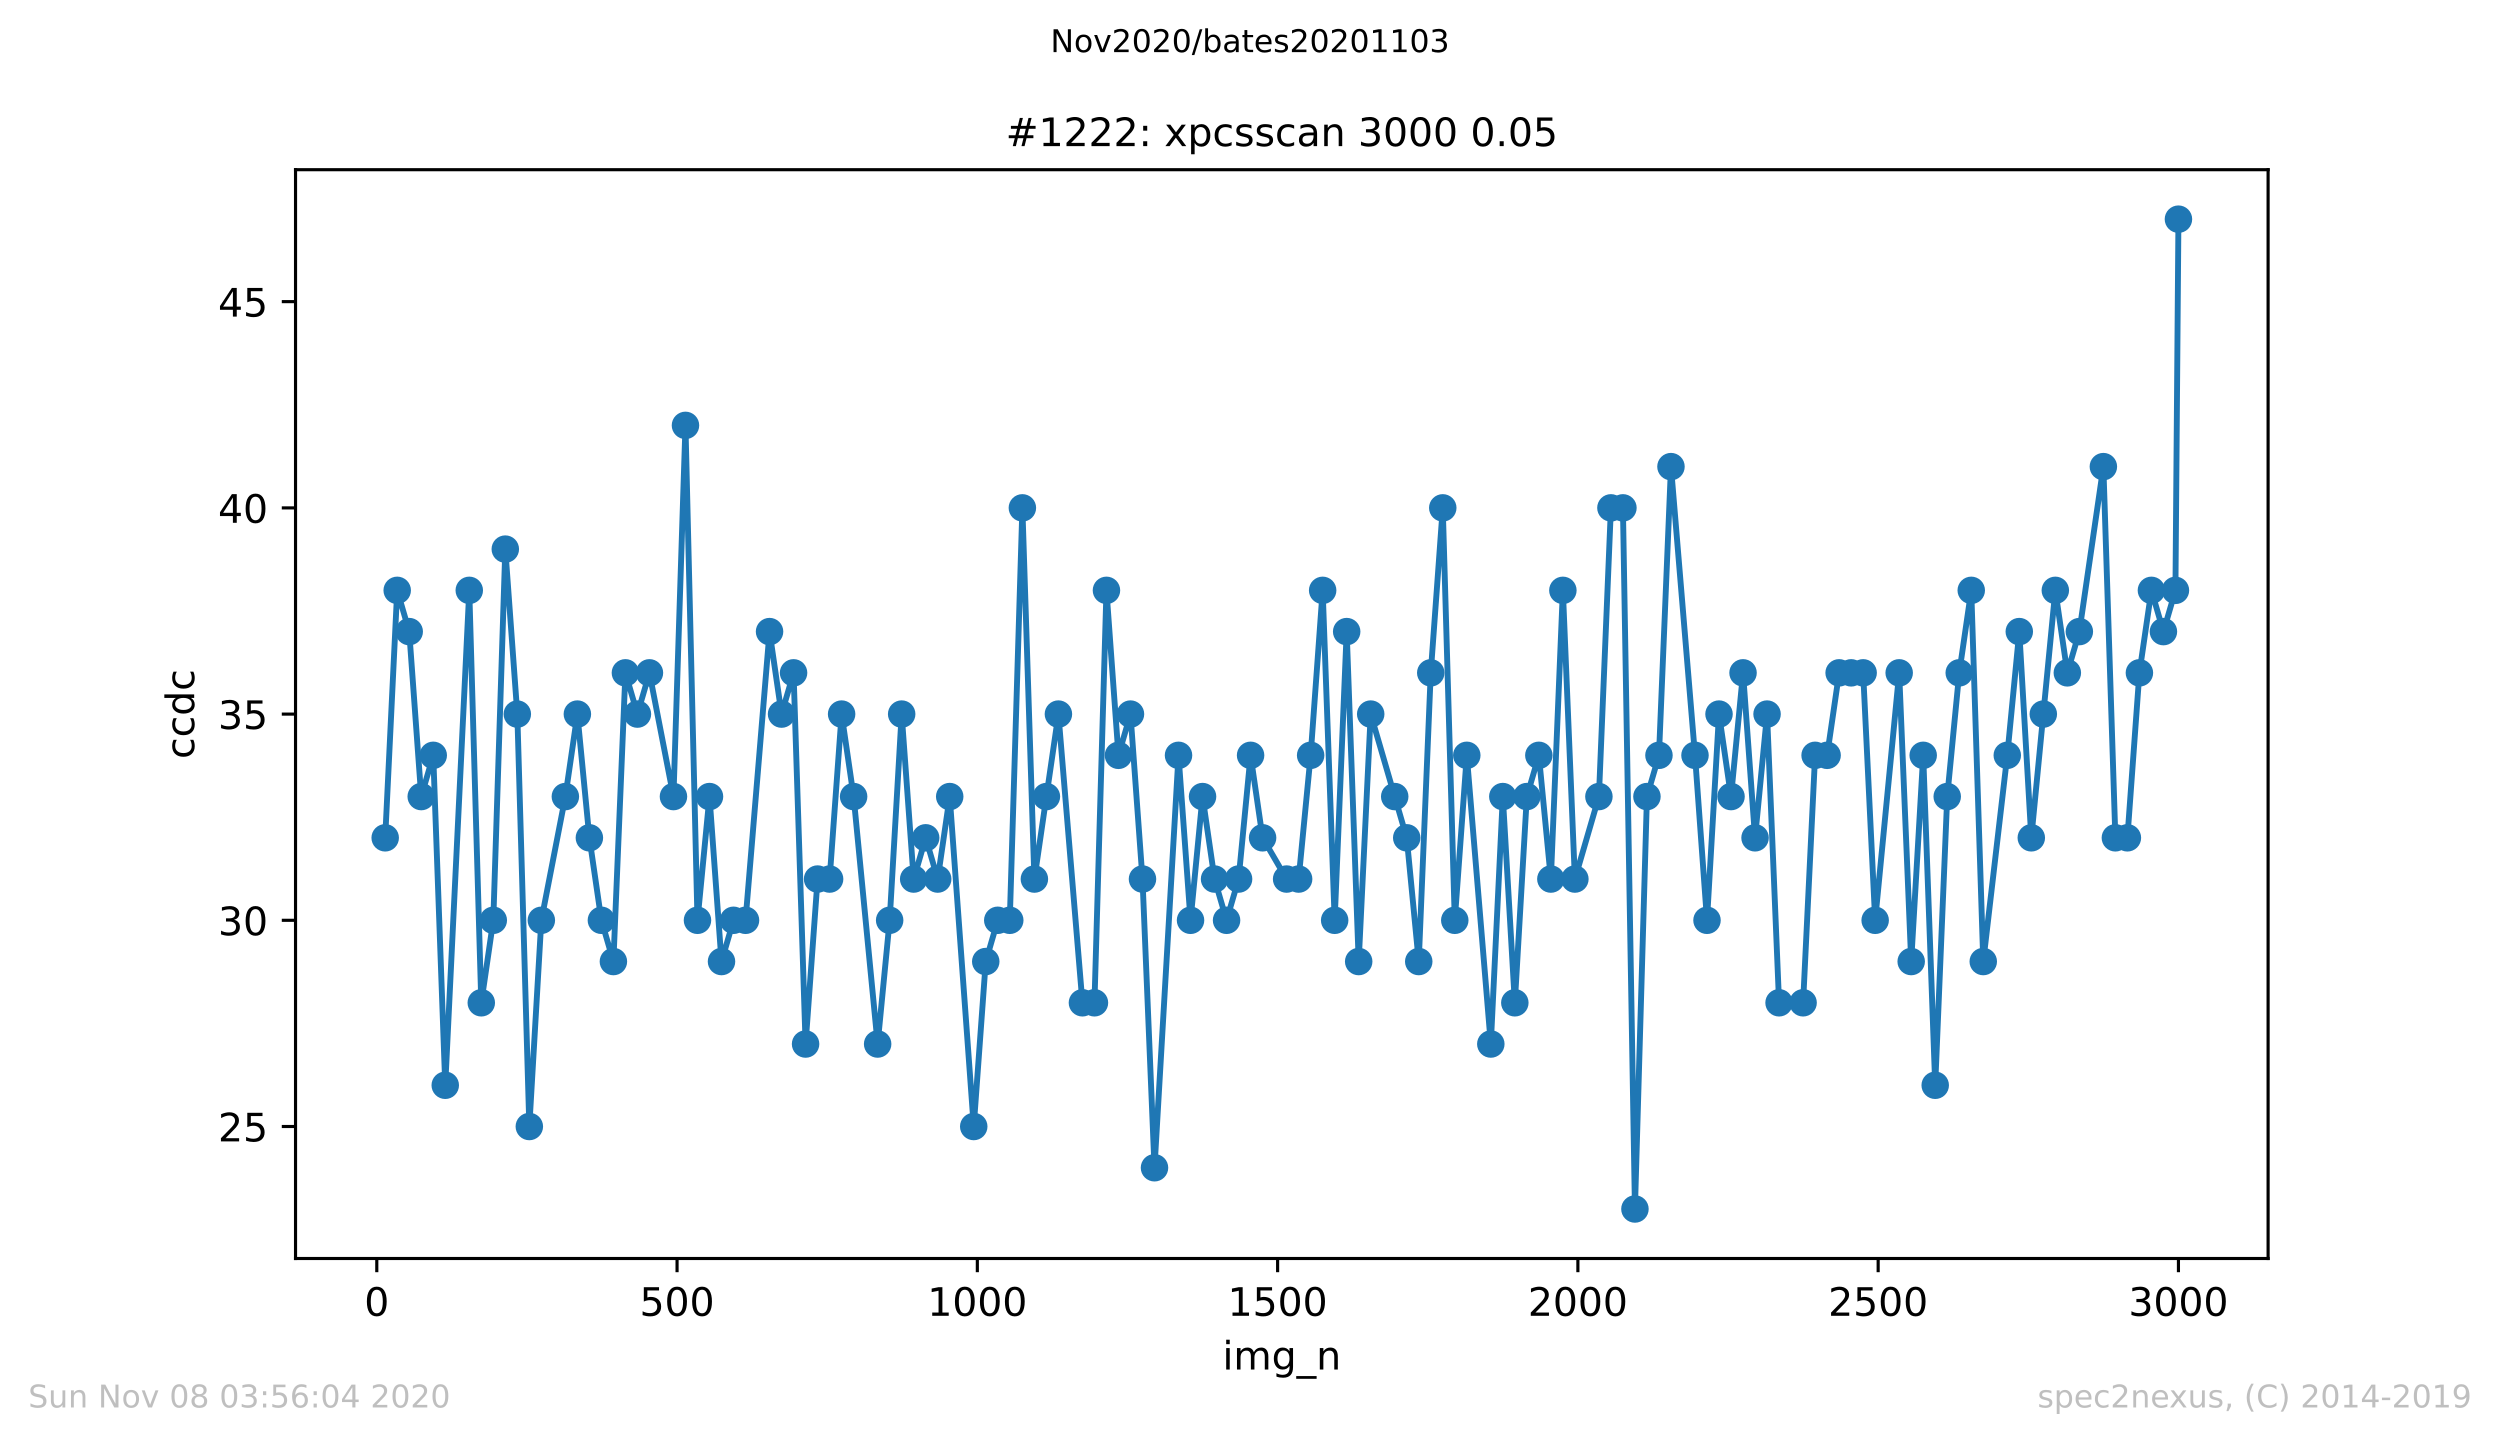 <?xml version="1.0" encoding="utf-8" standalone="no"?>
<!DOCTYPE svg PUBLIC "-//W3C//DTD SVG 1.1//EN"
  "http://www.w3.org/Graphics/SVG/1.1/DTD/svg11.dtd">
<!-- Created with matplotlib (https://matplotlib.org/) -->
<svg height="367.2pt" version="1.1" viewBox="0 0 636.48 367.2" width="636.48pt" xmlns="http://www.w3.org/2000/svg" xmlns:xlink="http://www.w3.org/1999/xlink">
 <defs>
  <style type="text/css">
*{stroke-linecap:butt;stroke-linejoin:round;}
  </style>
 </defs>
 <g id="figure_1">
  <g id="patch_1">
   <path d="M 0 367.2 
L 636.48 367.2 
L 636.48 0 
L 0 0 
z
" style="fill:#ffffff;"/>
  </g>
  <g id="axes_1">
   <g id="patch_2">
    <path d="M 75.24 320.4 
L 577.44 320.4 
L 577.44 43.2 
L 75.24 43.2 
z
" style="fill:#ffffff;"/>
   </g>
   <g id="matplotlib.axis_1">
    <g id="xtick_1">
     <g id="line2d_1">
      <defs>
       <path d="M 0 0 
L 0 3.5 
" id="m9122fd07a7" style="stroke:#000000;stroke-width:0.8;"/>
      </defs>
      <g>
       <use style="stroke:#000000;stroke-width:0.8;" x="95.927" xlink:href="#m9122fd07a7" y="320.4"/>
      </g>
     </g>
     <g id="text_1">
      <!-- 0 -->
      <defs>
       <path d="M 31.781 66.406 
Q 24.172 66.406 20.328 58.906 
Q 16.5 51.422 16.5 36.375 
Q 16.5 21.391 20.328 13.891 
Q 24.172 6.391 31.781 6.391 
Q 39.453 6.391 43.281 13.891 
Q 47.125 21.391 47.125 36.375 
Q 47.125 51.422 43.281 58.906 
Q 39.453 66.406 31.781 66.406 
z
M 31.781 74.219 
Q 44.047 74.219 50.516 64.516 
Q 56.984 54.828 56.984 36.375 
Q 56.984 17.969 50.516 8.266 
Q 44.047 -1.422 31.781 -1.422 
Q 19.531 -1.422 13.062 8.266 
Q 6.594 17.969 6.594 36.375 
Q 6.594 54.828 13.062 64.516 
Q 19.531 74.219 31.781 74.219 
z
" id="DejaVuSans-48"/>
      </defs>
      <g transform="translate(92.745 334.998)scale(0.1 -0.1)">
       <use xlink:href="#DejaVuSans-48"/>
      </g>
     </g>
    </g>
    <g id="xtick_2">
     <g id="line2d_2">
      <g>
       <use style="stroke:#000000;stroke-width:0.8;" x="172.374" xlink:href="#m9122fd07a7" y="320.4"/>
      </g>
     </g>
     <g id="text_2">
      <!-- 500 -->
      <defs>
       <path d="M 10.797 72.906 
L 49.516 72.906 
L 49.516 64.594 
L 19.828 64.594 
L 19.828 46.734 
Q 21.969 47.469 24.109 47.828 
Q 26.266 48.188 28.422 48.188 
Q 40.625 48.188 47.75 41.5 
Q 54.891 34.812 54.891 23.391 
Q 54.891 11.625 47.562 5.094 
Q 40.234 -1.422 26.906 -1.422 
Q 22.312 -1.422 17.547 -0.641 
Q 12.797 0.141 7.719 1.703 
L 7.719 11.625 
Q 12.109 9.234 16.797 8.062 
Q 21.484 6.891 26.703 6.891 
Q 35.156 6.891 40.078 11.328 
Q 45.016 15.766 45.016 23.391 
Q 45.016 31 40.078 35.438 
Q 35.156 39.891 26.703 39.891 
Q 22.75 39.891 18.812 39.016 
Q 14.891 38.141 10.797 36.281 
z
" id="DejaVuSans-53"/>
      </defs>
      <g transform="translate(162.831 334.998)scale(0.1 -0.1)">
       <use xlink:href="#DejaVuSans-53"/>
       <use x="63.623" xlink:href="#DejaVuSans-48"/>
       <use x="127.246" xlink:href="#DejaVuSans-48"/>
      </g>
     </g>
    </g>
    <g id="xtick_3">
     <g id="line2d_3">
      <g>
       <use style="stroke:#000000;stroke-width:0.8;" x="248.822" xlink:href="#m9122fd07a7" y="320.4"/>
      </g>
     </g>
     <g id="text_3">
      <!-- 1000 -->
      <defs>
       <path d="M 12.406 8.297 
L 28.516 8.297 
L 28.516 63.922 
L 10.984 60.406 
L 10.984 69.391 
L 28.422 72.906 
L 38.281 72.906 
L 38.281 8.297 
L 54.391 8.297 
L 54.391 0 
L 12.406 0 
z
" id="DejaVuSans-49"/>
      </defs>
      <g transform="translate(236.097 334.998)scale(0.1 -0.1)">
       <use xlink:href="#DejaVuSans-49"/>
       <use x="63.623" xlink:href="#DejaVuSans-48"/>
       <use x="127.246" xlink:href="#DejaVuSans-48"/>
       <use x="190.869" xlink:href="#DejaVuSans-48"/>
      </g>
     </g>
    </g>
    <g id="xtick_4">
     <g id="line2d_4">
      <g>
       <use style="stroke:#000000;stroke-width:0.8;" x="325.27" xlink:href="#m9122fd07a7" y="320.4"/>
      </g>
     </g>
     <g id="text_4">
      <!-- 1500 -->
      <g transform="translate(312.545 334.998)scale(0.1 -0.1)">
       <use xlink:href="#DejaVuSans-49"/>
       <use x="63.623" xlink:href="#DejaVuSans-53"/>
       <use x="127.246" xlink:href="#DejaVuSans-48"/>
       <use x="190.869" xlink:href="#DejaVuSans-48"/>
      </g>
     </g>
    </g>
    <g id="xtick_5">
     <g id="line2d_5">
      <g>
       <use style="stroke:#000000;stroke-width:0.8;" x="401.717" xlink:href="#m9122fd07a7" y="320.4"/>
      </g>
     </g>
     <g id="text_5">
      <!-- 2000 -->
      <defs>
       <path d="M 19.188 8.297 
L 53.609 8.297 
L 53.609 0 
L 7.328 0 
L 7.328 8.297 
Q 12.938 14.109 22.625 23.891 
Q 32.328 33.688 34.812 36.531 
Q 39.547 41.844 41.422 45.531 
Q 43.312 49.219 43.312 52.781 
Q 43.312 58.594 39.234 62.25 
Q 35.156 65.922 28.609 65.922 
Q 23.969 65.922 18.812 64.312 
Q 13.672 62.703 7.812 59.422 
L 7.812 69.391 
Q 13.766 71.781 18.938 73 
Q 24.125 74.219 28.422 74.219 
Q 39.75 74.219 46.484 68.547 
Q 53.219 62.891 53.219 53.422 
Q 53.219 48.922 51.531 44.891 
Q 49.859 40.875 45.406 35.406 
Q 44.188 33.984 37.641 27.219 
Q 31.109 20.453 19.188 8.297 
z
" id="DejaVuSans-50"/>
      </defs>
      <g transform="translate(388.992 334.998)scale(0.1 -0.1)">
       <use xlink:href="#DejaVuSans-50"/>
       <use x="63.623" xlink:href="#DejaVuSans-48"/>
       <use x="127.246" xlink:href="#DejaVuSans-48"/>
       <use x="190.869" xlink:href="#DejaVuSans-48"/>
      </g>
     </g>
    </g>
    <g id="xtick_6">
     <g id="line2d_6">
      <g>
       <use style="stroke:#000000;stroke-width:0.8;" x="478.165" xlink:href="#m9122fd07a7" y="320.4"/>
      </g>
     </g>
     <g id="text_6">
      <!-- 2500 -->
      <g transform="translate(465.44 334.998)scale(0.1 -0.1)">
       <use xlink:href="#DejaVuSans-50"/>
       <use x="63.623" xlink:href="#DejaVuSans-53"/>
       <use x="127.246" xlink:href="#DejaVuSans-48"/>
       <use x="190.869" xlink:href="#DejaVuSans-48"/>
      </g>
     </g>
    </g>
    <g id="xtick_7">
     <g id="line2d_7">
      <g>
       <use style="stroke:#000000;stroke-width:0.8;" x="554.613" xlink:href="#m9122fd07a7" y="320.4"/>
      </g>
     </g>
     <g id="text_7">
      <!-- 3000 -->
      <defs>
       <path d="M 40.578 39.312 
Q 47.656 37.797 51.625 33 
Q 55.609 28.219 55.609 21.188 
Q 55.609 10.406 48.188 4.484 
Q 40.766 -1.422 27.094 -1.422 
Q 22.516 -1.422 17.656 -0.516 
Q 12.797 0.391 7.625 2.203 
L 7.625 11.719 
Q 11.719 9.328 16.594 8.109 
Q 21.484 6.891 26.812 6.891 
Q 36.078 6.891 40.938 10.547 
Q 45.797 14.203 45.797 21.188 
Q 45.797 27.641 41.281 31.266 
Q 36.766 34.906 28.719 34.906 
L 20.219 34.906 
L 20.219 43.016 
L 29.109 43.016 
Q 36.375 43.016 40.234 45.922 
Q 44.094 48.828 44.094 54.297 
Q 44.094 59.906 40.109 62.906 
Q 36.141 65.922 28.719 65.922 
Q 24.656 65.922 20.016 65.031 
Q 15.375 64.156 9.812 62.312 
L 9.812 71.094 
Q 15.438 72.656 20.344 73.438 
Q 25.25 74.219 29.594 74.219 
Q 40.828 74.219 47.359 69.109 
Q 53.906 64.016 53.906 55.328 
Q 53.906 49.266 50.438 45.094 
Q 46.969 40.922 40.578 39.312 
z
" id="DejaVuSans-51"/>
      </defs>
      <g transform="translate(541.888 334.998)scale(0.1 -0.1)">
       <use xlink:href="#DejaVuSans-51"/>
       <use x="63.623" xlink:href="#DejaVuSans-48"/>
       <use x="127.246" xlink:href="#DejaVuSans-48"/>
       <use x="190.869" xlink:href="#DejaVuSans-48"/>
      </g>
     </g>
    </g>
    <g id="text_8">
     <!-- img_n -->
     <defs>
      <path d="M 9.422 54.688 
L 18.406 54.688 
L 18.406 0 
L 9.422 0 
z
M 9.422 75.984 
L 18.406 75.984 
L 18.406 64.594 
L 9.422 64.594 
z
" id="DejaVuSans-105"/>
      <path d="M 52 44.188 
Q 55.375 50.25 60.062 53.125 
Q 64.75 56 71.094 56 
Q 79.641 56 84.281 50.016 
Q 88.922 44.047 88.922 33.016 
L 88.922 0 
L 79.891 0 
L 79.891 32.719 
Q 79.891 40.578 77.094 44.375 
Q 74.312 48.188 68.609 48.188 
Q 61.625 48.188 57.562 43.547 
Q 53.516 38.922 53.516 30.906 
L 53.516 0 
L 44.484 0 
L 44.484 32.719 
Q 44.484 40.625 41.703 44.406 
Q 38.922 48.188 33.109 48.188 
Q 26.219 48.188 22.156 43.531 
Q 18.109 38.875 18.109 30.906 
L 18.109 0 
L 9.078 0 
L 9.078 54.688 
L 18.109 54.688 
L 18.109 46.188 
Q 21.188 51.219 25.484 53.609 
Q 29.781 56 35.688 56 
Q 41.656 56 45.828 52.969 
Q 50 49.953 52 44.188 
z
" id="DejaVuSans-109"/>
      <path d="M 45.406 27.984 
Q 45.406 37.75 41.375 43.109 
Q 37.359 48.484 30.078 48.484 
Q 22.859 48.484 18.828 43.109 
Q 14.797 37.75 14.797 27.984 
Q 14.797 18.266 18.828 12.891 
Q 22.859 7.516 30.078 7.516 
Q 37.359 7.516 41.375 12.891 
Q 45.406 18.266 45.406 27.984 
z
M 54.391 6.781 
Q 54.391 -7.172 48.188 -13.984 
Q 42 -20.797 29.203 -20.797 
Q 24.469 -20.797 20.266 -20.094 
Q 16.062 -19.391 12.109 -17.922 
L 12.109 -9.188 
Q 16.062 -11.328 19.922 -12.344 
Q 23.781 -13.375 27.781 -13.375 
Q 36.625 -13.375 41.016 -8.766 
Q 45.406 -4.156 45.406 5.172 
L 45.406 9.625 
Q 42.625 4.781 38.281 2.391 
Q 33.938 0 27.875 0 
Q 17.828 0 11.672 7.656 
Q 5.516 15.328 5.516 27.984 
Q 5.516 40.672 11.672 48.328 
Q 17.828 56 27.875 56 
Q 33.938 56 38.281 53.609 
Q 42.625 51.219 45.406 46.391 
L 45.406 54.688 
L 54.391 54.688 
z
" id="DejaVuSans-103"/>
      <path d="M 50.984 -16.609 
L 50.984 -23.578 
L -0.984 -23.578 
L -0.984 -16.609 
z
" id="DejaVuSans-95"/>
      <path d="M 54.891 33.016 
L 54.891 0 
L 45.906 0 
L 45.906 32.719 
Q 45.906 40.484 42.875 44.328 
Q 39.844 48.188 33.797 48.188 
Q 26.516 48.188 22.312 43.547 
Q 18.109 38.922 18.109 30.906 
L 18.109 0 
L 9.078 0 
L 9.078 54.688 
L 18.109 54.688 
L 18.109 46.188 
Q 21.344 51.125 25.703 53.562 
Q 30.078 56 35.797 56 
Q 45.219 56 50.047 50.172 
Q 54.891 44.344 54.891 33.016 
z
" id="DejaVuSans-110"/>
     </defs>
     <g transform="translate(311.238 348.677)scale(0.1 -0.1)">
      <use xlink:href="#DejaVuSans-105"/>
      <use x="27.783" xlink:href="#DejaVuSans-109"/>
      <use x="125.195" xlink:href="#DejaVuSans-103"/>
      <use x="188.672" xlink:href="#DejaVuSans-95"/>
      <use x="238.672" xlink:href="#DejaVuSans-110"/>
     </g>
    </g>
   </g>
   <g id="matplotlib.axis_2">
    <g id="ytick_1">
     <g id="line2d_8">
      <defs>
       <path d="M 0 0 
L -3.5 0 
" id="mc8efb27ec0" style="stroke:#000000;stroke-width:0.8;"/>
      </defs>
      <g>
       <use style="stroke:#000000;stroke-width:0.8;" x="75.24" xlink:href="#mc8efb27ec0" y="286.8"/>
      </g>
     </g>
     <g id="text_9">
      <!-- 25 -->
      <g transform="translate(55.515 290.599)scale(0.1 -0.1)">
       <use xlink:href="#DejaVuSans-50"/>
       <use x="63.623" xlink:href="#DejaVuSans-53"/>
      </g>
     </g>
    </g>
    <g id="ytick_2">
     <g id="line2d_9">
      <g>
       <use style="stroke:#000000;stroke-width:0.8;" x="75.24" xlink:href="#mc8efb27ec0" y="234.3"/>
      </g>
     </g>
     <g id="text_10">
      <!-- 30 -->
      <g transform="translate(55.515 238.099)scale(0.1 -0.1)">
       <use xlink:href="#DejaVuSans-51"/>
       <use x="63.623" xlink:href="#DejaVuSans-48"/>
      </g>
     </g>
    </g>
    <g id="ytick_3">
     <g id="line2d_10">
      <g>
       <use style="stroke:#000000;stroke-width:0.8;" x="75.24" xlink:href="#mc8efb27ec0" y="181.8"/>
      </g>
     </g>
     <g id="text_11">
      <!-- 35 -->
      <g transform="translate(55.515 185.599)scale(0.1 -0.1)">
       <use xlink:href="#DejaVuSans-51"/>
       <use x="63.623" xlink:href="#DejaVuSans-53"/>
      </g>
     </g>
    </g>
    <g id="ytick_4">
     <g id="line2d_11">
      <g>
       <use style="stroke:#000000;stroke-width:0.8;" x="75.24" xlink:href="#mc8efb27ec0" y="129.3"/>
      </g>
     </g>
     <g id="text_12">
      <!-- 40 -->
      <defs>
       <path d="M 37.797 64.312 
L 12.891 25.391 
L 37.797 25.391 
z
M 35.203 72.906 
L 47.609 72.906 
L 47.609 25.391 
L 58.016 25.391 
L 58.016 17.188 
L 47.609 17.188 
L 47.609 0 
L 37.797 0 
L 37.797 17.188 
L 4.891 17.188 
L 4.891 26.703 
z
" id="DejaVuSans-52"/>
      </defs>
      <g transform="translate(55.515 133.099)scale(0.1 -0.1)">
       <use xlink:href="#DejaVuSans-52"/>
       <use x="63.623" xlink:href="#DejaVuSans-48"/>
      </g>
     </g>
    </g>
    <g id="ytick_5">
     <g id="line2d_12">
      <g>
       <use style="stroke:#000000;stroke-width:0.8;" x="75.24" xlink:href="#mc8efb27ec0" y="76.8"/>
      </g>
     </g>
     <g id="text_13">
      <!-- 45 -->
      <g transform="translate(55.515 80.599)scale(0.1 -0.1)">
       <use xlink:href="#DejaVuSans-52"/>
       <use x="63.623" xlink:href="#DejaVuSans-53"/>
      </g>
     </g>
    </g>
    <g id="text_14">
     <!-- ccdc -->
     <defs>
      <path d="M 48.781 52.594 
L 48.781 44.188 
Q 44.969 46.297 41.141 47.344 
Q 37.312 48.391 33.406 48.391 
Q 24.656 48.391 19.812 42.844 
Q 14.984 37.312 14.984 27.297 
Q 14.984 17.281 19.812 11.734 
Q 24.656 6.203 33.406 6.203 
Q 37.312 6.203 41.141 7.25 
Q 44.969 8.297 48.781 10.406 
L 48.781 2.094 
Q 45.016 0.344 40.984 -0.531 
Q 36.969 -1.422 32.422 -1.422 
Q 20.062 -1.422 12.781 6.344 
Q 5.516 14.109 5.516 27.297 
Q 5.516 40.672 12.859 48.328 
Q 20.219 56 33.016 56 
Q 37.156 56 41.109 55.141 
Q 45.062 54.297 48.781 52.594 
z
" id="DejaVuSans-99"/>
      <path d="M 45.406 46.391 
L 45.406 75.984 
L 54.391 75.984 
L 54.391 0 
L 45.406 0 
L 45.406 8.203 
Q 42.578 3.328 38.25 0.953 
Q 33.938 -1.422 27.875 -1.422 
Q 17.969 -1.422 11.734 6.484 
Q 5.516 14.406 5.516 27.297 
Q 5.516 40.188 11.734 48.094 
Q 17.969 56 27.875 56 
Q 33.938 56 38.25 53.625 
Q 42.578 51.266 45.406 46.391 
z
M 14.797 27.297 
Q 14.797 17.391 18.875 11.75 
Q 22.953 6.109 30.078 6.109 
Q 37.203 6.109 41.297 11.75 
Q 45.406 17.391 45.406 27.297 
Q 45.406 37.203 41.297 42.844 
Q 37.203 48.484 30.078 48.484 
Q 22.953 48.484 18.875 42.844 
Q 14.797 37.203 14.797 27.297 
z
" id="DejaVuSans-100"/>
     </defs>
     <g transform="translate(49.435 193.222)rotate(-90)scale(0.1 -0.1)">
      <use xlink:href="#DejaVuSans-99"/>
      <use x="54.98" xlink:href="#DejaVuSans-99"/>
      <use x="109.961" xlink:href="#DejaVuSans-100"/>
      <use x="173.438" xlink:href="#DejaVuSans-99"/>
     </g>
    </g>
   </g>
   <g id="line2d_13">
    <path clip-path="url(#p7a9907b02b)" d="M 98.067 213.3 
L 101.125 150.3 
L 104.183 160.8 
L 107.241 202.8 
L 110.299 192.3 
L 113.357 276.3 
L 119.473 150.3 
L 122.531 255.3 
L 125.588 234.3 
L 128.646 139.8 
L 131.704 181.8 
L 134.762 286.8 
L 137.82 234.3 
L 143.936 202.8 
L 146.994 181.8 
L 150.052 213.3 
L 153.11 234.3 
L 156.167 244.8 
L 159.225 171.3 
L 162.283 181.8 
L 165.341 171.3 
L 171.457 202.8 
L 174.515 108.3 
L 177.573 234.3 
L 180.631 202.8 
L 183.689 244.8 
L 186.747 234.3 
L 189.804 234.3 
L 195.92 160.8 
L 198.978 181.8 
L 202.036 171.3 
L 205.094 265.8 
L 208.152 223.8 
L 211.21 223.8 
L 214.268 181.8 
L 217.326 202.8 
L 223.441 265.8 
L 226.499 234.3 
L 229.557 181.8 
L 232.615 223.8 
L 235.673 213.3 
L 238.731 223.8 
L 241.789 202.8 
L 247.905 286.8 
L 250.963 244.8 
L 254.021 234.3 
L 257.078 234.3 
L 260.289 129.3 
L 263.347 223.8 
L 269.463 181.8 
L 275.579 255.3 
L 278.637 255.3 
L 281.695 150.3 
L 284.752 192.3 
L 287.81 181.8 
L 290.868 223.8 
L 293.926 297.3 
L 300.042 192.3 
L 303.1 234.3 
L 306.158 202.8 
L 309.216 223.8 
L 312.274 234.3 
L 315.332 223.8 
L 318.389 192.3 
L 321.447 213.3 
L 327.563 223.8 
L 330.621 223.8 
L 333.679 192.3 
L 336.737 150.3 
L 339.795 234.3 
L 342.853 160.8 
L 345.911 244.8 
L 348.969 181.8 
L 358.142 213.3 
L 361.2 244.8 
L 364.258 171.3 
L 367.316 129.3 
L 370.374 234.3 
L 373.432 192.3 
L 379.548 265.8 
L 382.605 202.8 
L 385.663 255.3 
L 388.721 202.8 
L 391.779 192.3 
L 394.837 223.8 
L 397.895 150.3 
L 400.953 223.8 
L 407.069 202.8 
L 410.127 129.3 
L 413.185 129.3 
L 416.242 307.8 
L 419.3 202.8 
L 422.358 192.3 
L 425.416 118.8 
L 431.532 192.3 
L 434.59 234.3 
L 437.648 181.8 
L 440.706 202.8 
L 443.764 171.3 
L 446.822 213.3 
L 449.879 181.8 
L 452.937 255.3 
L 459.053 255.3 
L 462.111 192.3 
L 465.169 192.3 
L 468.227 171.3 
L 474.343 171.3 
L 477.401 234.3 
L 483.516 171.3 
L 486.574 244.8 
L 489.632 192.3 
L 492.69 276.3 
L 495.748 202.8 
L 498.806 171.3 
L 501.864 150.3 
L 504.922 244.8 
L 511.038 192.3 
L 514.095 160.8 
L 517.153 213.3 
L 523.269 150.3 
L 526.327 171.3 
L 529.385 160.8 
L 535.501 118.8 
L 538.559 213.3 
L 541.617 213.3 
L 544.675 171.3 
L 547.732 150.3 
L 550.79 160.8 
L 553.848 150.3 
L 554.613 55.8 
L 554.613 55.8 
" style="fill:none;stroke:#1f77b4;stroke-linecap:square;stroke-width:1.5;"/>
    <defs>
     <path d="M 0 3 
C 0.796 3 1.559 2.684 2.121 2.121 
C 2.684 1.559 3 0.796 3 0 
C 3 -0.796 2.684 -1.559 2.121 -2.121 
C 1.559 -2.684 0.796 -3 0 -3 
C -0.796 -3 -1.559 -2.684 -2.121 -2.121 
C -2.684 -1.559 -3 -0.796 -3 0 
C -3 0.796 -2.684 1.559 -2.121 2.121 
C -1.559 2.684 -0.796 3 0 3 
z
" id="m8a389a5ceb" style="stroke:#1f77b4;"/>
    </defs>
    <g clip-path="url(#p7a9907b02b)">
     <use style="fill:#1f77b4;stroke:#1f77b4;" x="98.067" xlink:href="#m8a389a5ceb" y="213.3"/>
     <use style="fill:#1f77b4;stroke:#1f77b4;" x="101.125" xlink:href="#m8a389a5ceb" y="150.3"/>
     <use style="fill:#1f77b4;stroke:#1f77b4;" x="104.183" xlink:href="#m8a389a5ceb" y="160.8"/>
     <use style="fill:#1f77b4;stroke:#1f77b4;" x="107.241" xlink:href="#m8a389a5ceb" y="202.8"/>
     <use style="fill:#1f77b4;stroke:#1f77b4;" x="110.299" xlink:href="#m8a389a5ceb" y="192.3"/>
     <use style="fill:#1f77b4;stroke:#1f77b4;" x="113.357" xlink:href="#m8a389a5ceb" y="276.3"/>
     <use style="fill:#1f77b4;stroke:#1f77b4;" x="119.473" xlink:href="#m8a389a5ceb" y="150.3"/>
     <use style="fill:#1f77b4;stroke:#1f77b4;" x="122.531" xlink:href="#m8a389a5ceb" y="255.3"/>
     <use style="fill:#1f77b4;stroke:#1f77b4;" x="125.588" xlink:href="#m8a389a5ceb" y="234.3"/>
     <use style="fill:#1f77b4;stroke:#1f77b4;" x="128.646" xlink:href="#m8a389a5ceb" y="139.8"/>
     <use style="fill:#1f77b4;stroke:#1f77b4;" x="131.704" xlink:href="#m8a389a5ceb" y="181.8"/>
     <use style="fill:#1f77b4;stroke:#1f77b4;" x="134.762" xlink:href="#m8a389a5ceb" y="286.8"/>
     <use style="fill:#1f77b4;stroke:#1f77b4;" x="137.82" xlink:href="#m8a389a5ceb" y="234.3"/>
     <use style="fill:#1f77b4;stroke:#1f77b4;" x="143.936" xlink:href="#m8a389a5ceb" y="202.8"/>
     <use style="fill:#1f77b4;stroke:#1f77b4;" x="146.994" xlink:href="#m8a389a5ceb" y="181.8"/>
     <use style="fill:#1f77b4;stroke:#1f77b4;" x="150.052" xlink:href="#m8a389a5ceb" y="213.3"/>
     <use style="fill:#1f77b4;stroke:#1f77b4;" x="153.11" xlink:href="#m8a389a5ceb" y="234.3"/>
     <use style="fill:#1f77b4;stroke:#1f77b4;" x="156.167" xlink:href="#m8a389a5ceb" y="244.8"/>
     <use style="fill:#1f77b4;stroke:#1f77b4;" x="159.225" xlink:href="#m8a389a5ceb" y="171.3"/>
     <use style="fill:#1f77b4;stroke:#1f77b4;" x="162.283" xlink:href="#m8a389a5ceb" y="181.8"/>
     <use style="fill:#1f77b4;stroke:#1f77b4;" x="165.341" xlink:href="#m8a389a5ceb" y="171.3"/>
     <use style="fill:#1f77b4;stroke:#1f77b4;" x="171.457" xlink:href="#m8a389a5ceb" y="202.8"/>
     <use style="fill:#1f77b4;stroke:#1f77b4;" x="174.515" xlink:href="#m8a389a5ceb" y="108.3"/>
     <use style="fill:#1f77b4;stroke:#1f77b4;" x="177.573" xlink:href="#m8a389a5ceb" y="234.3"/>
     <use style="fill:#1f77b4;stroke:#1f77b4;" x="180.631" xlink:href="#m8a389a5ceb" y="202.8"/>
     <use style="fill:#1f77b4;stroke:#1f77b4;" x="183.689" xlink:href="#m8a389a5ceb" y="244.8"/>
     <use style="fill:#1f77b4;stroke:#1f77b4;" x="186.747" xlink:href="#m8a389a5ceb" y="234.3"/>
     <use style="fill:#1f77b4;stroke:#1f77b4;" x="189.804" xlink:href="#m8a389a5ceb" y="234.3"/>
     <use style="fill:#1f77b4;stroke:#1f77b4;" x="195.92" xlink:href="#m8a389a5ceb" y="160.8"/>
     <use style="fill:#1f77b4;stroke:#1f77b4;" x="198.978" xlink:href="#m8a389a5ceb" y="181.8"/>
     <use style="fill:#1f77b4;stroke:#1f77b4;" x="202.036" xlink:href="#m8a389a5ceb" y="171.3"/>
     <use style="fill:#1f77b4;stroke:#1f77b4;" x="205.094" xlink:href="#m8a389a5ceb" y="265.8"/>
     <use style="fill:#1f77b4;stroke:#1f77b4;" x="208.152" xlink:href="#m8a389a5ceb" y="223.8"/>
     <use style="fill:#1f77b4;stroke:#1f77b4;" x="211.21" xlink:href="#m8a389a5ceb" y="223.8"/>
     <use style="fill:#1f77b4;stroke:#1f77b4;" x="214.268" xlink:href="#m8a389a5ceb" y="181.8"/>
     <use style="fill:#1f77b4;stroke:#1f77b4;" x="217.326" xlink:href="#m8a389a5ceb" y="202.8"/>
     <use style="fill:#1f77b4;stroke:#1f77b4;" x="223.441" xlink:href="#m8a389a5ceb" y="265.8"/>
     <use style="fill:#1f77b4;stroke:#1f77b4;" x="226.499" xlink:href="#m8a389a5ceb" y="234.3"/>
     <use style="fill:#1f77b4;stroke:#1f77b4;" x="229.557" xlink:href="#m8a389a5ceb" y="181.8"/>
     <use style="fill:#1f77b4;stroke:#1f77b4;" x="232.615" xlink:href="#m8a389a5ceb" y="223.8"/>
     <use style="fill:#1f77b4;stroke:#1f77b4;" x="235.673" xlink:href="#m8a389a5ceb" y="213.3"/>
     <use style="fill:#1f77b4;stroke:#1f77b4;" x="238.731" xlink:href="#m8a389a5ceb" y="223.8"/>
     <use style="fill:#1f77b4;stroke:#1f77b4;" x="241.789" xlink:href="#m8a389a5ceb" y="202.8"/>
     <use style="fill:#1f77b4;stroke:#1f77b4;" x="247.905" xlink:href="#m8a389a5ceb" y="286.8"/>
     <use style="fill:#1f77b4;stroke:#1f77b4;" x="250.963" xlink:href="#m8a389a5ceb" y="244.8"/>
     <use style="fill:#1f77b4;stroke:#1f77b4;" x="254.021" xlink:href="#m8a389a5ceb" y="234.3"/>
     <use style="fill:#1f77b4;stroke:#1f77b4;" x="257.078" xlink:href="#m8a389a5ceb" y="234.3"/>
     <use style="fill:#1f77b4;stroke:#1f77b4;" x="260.289" xlink:href="#m8a389a5ceb" y="129.3"/>
     <use style="fill:#1f77b4;stroke:#1f77b4;" x="263.347" xlink:href="#m8a389a5ceb" y="223.8"/>
     <use style="fill:#1f77b4;stroke:#1f77b4;" x="266.405" xlink:href="#m8a389a5ceb" y="202.8"/>
     <use style="fill:#1f77b4;stroke:#1f77b4;" x="269.463" xlink:href="#m8a389a5ceb" y="181.8"/>
     <use style="fill:#1f77b4;stroke:#1f77b4;" x="275.579" xlink:href="#m8a389a5ceb" y="255.3"/>
     <use style="fill:#1f77b4;stroke:#1f77b4;" x="278.637" xlink:href="#m8a389a5ceb" y="255.3"/>
     <use style="fill:#1f77b4;stroke:#1f77b4;" x="281.695" xlink:href="#m8a389a5ceb" y="150.3"/>
     <use style="fill:#1f77b4;stroke:#1f77b4;" x="284.752" xlink:href="#m8a389a5ceb" y="192.3"/>
     <use style="fill:#1f77b4;stroke:#1f77b4;" x="287.81" xlink:href="#m8a389a5ceb" y="181.8"/>
     <use style="fill:#1f77b4;stroke:#1f77b4;" x="290.868" xlink:href="#m8a389a5ceb" y="223.8"/>
     <use style="fill:#1f77b4;stroke:#1f77b4;" x="293.926" xlink:href="#m8a389a5ceb" y="297.3"/>
     <use style="fill:#1f77b4;stroke:#1f77b4;" x="300.042" xlink:href="#m8a389a5ceb" y="192.3"/>
     <use style="fill:#1f77b4;stroke:#1f77b4;" x="303.1" xlink:href="#m8a389a5ceb" y="234.3"/>
     <use style="fill:#1f77b4;stroke:#1f77b4;" x="306.158" xlink:href="#m8a389a5ceb" y="202.8"/>
     <use style="fill:#1f77b4;stroke:#1f77b4;" x="309.216" xlink:href="#m8a389a5ceb" y="223.8"/>
     <use style="fill:#1f77b4;stroke:#1f77b4;" x="312.274" xlink:href="#m8a389a5ceb" y="234.3"/>
     <use style="fill:#1f77b4;stroke:#1f77b4;" x="315.332" xlink:href="#m8a389a5ceb" y="223.8"/>
     <use style="fill:#1f77b4;stroke:#1f77b4;" x="318.389" xlink:href="#m8a389a5ceb" y="192.3"/>
     <use style="fill:#1f77b4;stroke:#1f77b4;" x="321.447" xlink:href="#m8a389a5ceb" y="213.3"/>
     <use style="fill:#1f77b4;stroke:#1f77b4;" x="327.563" xlink:href="#m8a389a5ceb" y="223.8"/>
     <use style="fill:#1f77b4;stroke:#1f77b4;" x="330.621" xlink:href="#m8a389a5ceb" y="223.8"/>
     <use style="fill:#1f77b4;stroke:#1f77b4;" x="333.679" xlink:href="#m8a389a5ceb" y="192.3"/>
     <use style="fill:#1f77b4;stroke:#1f77b4;" x="336.737" xlink:href="#m8a389a5ceb" y="150.3"/>
     <use style="fill:#1f77b4;stroke:#1f77b4;" x="339.795" xlink:href="#m8a389a5ceb" y="234.3"/>
     <use style="fill:#1f77b4;stroke:#1f77b4;" x="342.853" xlink:href="#m8a389a5ceb" y="160.8"/>
     <use style="fill:#1f77b4;stroke:#1f77b4;" x="345.911" xlink:href="#m8a389a5ceb" y="244.8"/>
     <use style="fill:#1f77b4;stroke:#1f77b4;" x="348.969" xlink:href="#m8a389a5ceb" y="181.8"/>
     <use style="fill:#1f77b4;stroke:#1f77b4;" x="355.084" xlink:href="#m8a389a5ceb" y="202.8"/>
     <use style="fill:#1f77b4;stroke:#1f77b4;" x="358.142" xlink:href="#m8a389a5ceb" y="213.3"/>
     <use style="fill:#1f77b4;stroke:#1f77b4;" x="361.2" xlink:href="#m8a389a5ceb" y="244.8"/>
     <use style="fill:#1f77b4;stroke:#1f77b4;" x="364.258" xlink:href="#m8a389a5ceb" y="171.3"/>
     <use style="fill:#1f77b4;stroke:#1f77b4;" x="367.316" xlink:href="#m8a389a5ceb" y="129.3"/>
     <use style="fill:#1f77b4;stroke:#1f77b4;" x="370.374" xlink:href="#m8a389a5ceb" y="234.3"/>
     <use style="fill:#1f77b4;stroke:#1f77b4;" x="373.432" xlink:href="#m8a389a5ceb" y="192.3"/>
     <use style="fill:#1f77b4;stroke:#1f77b4;" x="379.548" xlink:href="#m8a389a5ceb" y="265.8"/>
     <use style="fill:#1f77b4;stroke:#1f77b4;" x="382.605" xlink:href="#m8a389a5ceb" y="202.8"/>
     <use style="fill:#1f77b4;stroke:#1f77b4;" x="385.663" xlink:href="#m8a389a5ceb" y="255.3"/>
     <use style="fill:#1f77b4;stroke:#1f77b4;" x="388.721" xlink:href="#m8a389a5ceb" y="202.8"/>
     <use style="fill:#1f77b4;stroke:#1f77b4;" x="391.779" xlink:href="#m8a389a5ceb" y="192.3"/>
     <use style="fill:#1f77b4;stroke:#1f77b4;" x="394.837" xlink:href="#m8a389a5ceb" y="223.8"/>
     <use style="fill:#1f77b4;stroke:#1f77b4;" x="397.895" xlink:href="#m8a389a5ceb" y="150.3"/>
     <use style="fill:#1f77b4;stroke:#1f77b4;" x="400.953" xlink:href="#m8a389a5ceb" y="223.8"/>
     <use style="fill:#1f77b4;stroke:#1f77b4;" x="407.069" xlink:href="#m8a389a5ceb" y="202.8"/>
     <use style="fill:#1f77b4;stroke:#1f77b4;" x="410.127" xlink:href="#m8a389a5ceb" y="129.3"/>
     <use style="fill:#1f77b4;stroke:#1f77b4;" x="413.185" xlink:href="#m8a389a5ceb" y="129.3"/>
     <use style="fill:#1f77b4;stroke:#1f77b4;" x="416.242" xlink:href="#m8a389a5ceb" y="307.8"/>
     <use style="fill:#1f77b4;stroke:#1f77b4;" x="419.3" xlink:href="#m8a389a5ceb" y="202.8"/>
     <use style="fill:#1f77b4;stroke:#1f77b4;" x="422.358" xlink:href="#m8a389a5ceb" y="192.3"/>
     <use style="fill:#1f77b4;stroke:#1f77b4;" x="425.416" xlink:href="#m8a389a5ceb" y="118.8"/>
     <use style="fill:#1f77b4;stroke:#1f77b4;" x="431.532" xlink:href="#m8a389a5ceb" y="192.3"/>
     <use style="fill:#1f77b4;stroke:#1f77b4;" x="434.59" xlink:href="#m8a389a5ceb" y="234.3"/>
     <use style="fill:#1f77b4;stroke:#1f77b4;" x="437.648" xlink:href="#m8a389a5ceb" y="181.8"/>
     <use style="fill:#1f77b4;stroke:#1f77b4;" x="440.706" xlink:href="#m8a389a5ceb" y="202.8"/>
     <use style="fill:#1f77b4;stroke:#1f77b4;" x="443.764" xlink:href="#m8a389a5ceb" y="171.3"/>
     <use style="fill:#1f77b4;stroke:#1f77b4;" x="446.822" xlink:href="#m8a389a5ceb" y="213.3"/>
     <use style="fill:#1f77b4;stroke:#1f77b4;" x="449.879" xlink:href="#m8a389a5ceb" y="181.8"/>
     <use style="fill:#1f77b4;stroke:#1f77b4;" x="452.937" xlink:href="#m8a389a5ceb" y="255.3"/>
     <use style="fill:#1f77b4;stroke:#1f77b4;" x="459.053" xlink:href="#m8a389a5ceb" y="255.3"/>
     <use style="fill:#1f77b4;stroke:#1f77b4;" x="462.111" xlink:href="#m8a389a5ceb" y="192.3"/>
     <use style="fill:#1f77b4;stroke:#1f77b4;" x="465.169" xlink:href="#m8a389a5ceb" y="192.3"/>
     <use style="fill:#1f77b4;stroke:#1f77b4;" x="468.227" xlink:href="#m8a389a5ceb" y="171.3"/>
     <use style="fill:#1f77b4;stroke:#1f77b4;" x="471.285" xlink:href="#m8a389a5ceb" y="171.3"/>
     <use style="fill:#1f77b4;stroke:#1f77b4;" x="474.343" xlink:href="#m8a389a5ceb" y="171.3"/>
     <use style="fill:#1f77b4;stroke:#1f77b4;" x="477.401" xlink:href="#m8a389a5ceb" y="234.3"/>
     <use style="fill:#1f77b4;stroke:#1f77b4;" x="483.516" xlink:href="#m8a389a5ceb" y="171.3"/>
     <use style="fill:#1f77b4;stroke:#1f77b4;" x="486.574" xlink:href="#m8a389a5ceb" y="244.8"/>
     <use style="fill:#1f77b4;stroke:#1f77b4;" x="489.632" xlink:href="#m8a389a5ceb" y="192.3"/>
     <use style="fill:#1f77b4;stroke:#1f77b4;" x="492.69" xlink:href="#m8a389a5ceb" y="276.3"/>
     <use style="fill:#1f77b4;stroke:#1f77b4;" x="495.748" xlink:href="#m8a389a5ceb" y="202.8"/>
     <use style="fill:#1f77b4;stroke:#1f77b4;" x="498.806" xlink:href="#m8a389a5ceb" y="171.3"/>
     <use style="fill:#1f77b4;stroke:#1f77b4;" x="501.864" xlink:href="#m8a389a5ceb" y="150.3"/>
     <use style="fill:#1f77b4;stroke:#1f77b4;" x="504.922" xlink:href="#m8a389a5ceb" y="244.8"/>
     <use style="fill:#1f77b4;stroke:#1f77b4;" x="511.038" xlink:href="#m8a389a5ceb" y="192.3"/>
     <use style="fill:#1f77b4;stroke:#1f77b4;" x="514.095" xlink:href="#m8a389a5ceb" y="160.8"/>
     <use style="fill:#1f77b4;stroke:#1f77b4;" x="517.153" xlink:href="#m8a389a5ceb" y="213.3"/>
     <use style="fill:#1f77b4;stroke:#1f77b4;" x="520.211" xlink:href="#m8a389a5ceb" y="181.8"/>
     <use style="fill:#1f77b4;stroke:#1f77b4;" x="523.269" xlink:href="#m8a389a5ceb" y="150.3"/>
     <use style="fill:#1f77b4;stroke:#1f77b4;" x="526.327" xlink:href="#m8a389a5ceb" y="171.3"/>
     <use style="fill:#1f77b4;stroke:#1f77b4;" x="529.385" xlink:href="#m8a389a5ceb" y="160.8"/>
     <use style="fill:#1f77b4;stroke:#1f77b4;" x="535.501" xlink:href="#m8a389a5ceb" y="118.8"/>
     <use style="fill:#1f77b4;stroke:#1f77b4;" x="538.559" xlink:href="#m8a389a5ceb" y="213.3"/>
     <use style="fill:#1f77b4;stroke:#1f77b4;" x="541.617" xlink:href="#m8a389a5ceb" y="213.3"/>
     <use style="fill:#1f77b4;stroke:#1f77b4;" x="544.675" xlink:href="#m8a389a5ceb" y="171.3"/>
     <use style="fill:#1f77b4;stroke:#1f77b4;" x="547.732" xlink:href="#m8a389a5ceb" y="150.3"/>
     <use style="fill:#1f77b4;stroke:#1f77b4;" x="550.79" xlink:href="#m8a389a5ceb" y="160.8"/>
     <use style="fill:#1f77b4;stroke:#1f77b4;" x="553.848" xlink:href="#m8a389a5ceb" y="150.3"/>
     <use style="fill:#1f77b4;stroke:#1f77b4;" x="554.613" xlink:href="#m8a389a5ceb" y="55.8"/>
    </g>
   </g>
   <g id="patch_3">
    <path d="M 75.24 320.4 
L 75.24 43.2 
" style="fill:none;stroke:#000000;stroke-linecap:square;stroke-linejoin:miter;stroke-width:0.8;"/>
   </g>
   <g id="patch_4">
    <path d="M 577.44 320.4 
L 577.44 43.2 
" style="fill:none;stroke:#000000;stroke-linecap:square;stroke-linejoin:miter;stroke-width:0.8;"/>
   </g>
   <g id="patch_5">
    <path d="M 75.24 320.4 
L 577.44 320.4 
" style="fill:none;stroke:#000000;stroke-linecap:square;stroke-linejoin:miter;stroke-width:0.8;"/>
   </g>
   <g id="patch_6">
    <path d="M 75.24 43.2 
L 577.44 43.2 
" style="fill:none;stroke:#000000;stroke-linecap:square;stroke-linejoin:miter;stroke-width:0.8;"/>
   </g>
   <g id="text_15">
    <!-- #1222: xpcsscan 3000 0.05 -->
    <defs>
     <path d="M 51.125 44 
L 36.922 44 
L 32.812 27.688 
L 47.125 27.688 
z
M 43.797 71.781 
L 38.719 51.516 
L 52.984 51.516 
L 58.109 71.781 
L 65.922 71.781 
L 60.891 51.516 
L 76.125 51.516 
L 76.125 44 
L 58.984 44 
L 54.984 27.688 
L 70.516 27.688 
L 70.516 20.219 
L 53.078 20.219 
L 48 0 
L 40.188 0 
L 45.219 20.219 
L 30.906 20.219 
L 25.875 0 
L 18.016 0 
L 23.094 20.219 
L 7.719 20.219 
L 7.719 27.688 
L 24.906 27.688 
L 29 44 
L 13.281 44 
L 13.281 51.516 
L 30.906 51.516 
L 35.891 71.781 
z
" id="DejaVuSans-35"/>
     <path d="M 11.719 12.406 
L 22.016 12.406 
L 22.016 0 
L 11.719 0 
z
M 11.719 51.703 
L 22.016 51.703 
L 22.016 39.312 
L 11.719 39.312 
z
" id="DejaVuSans-58"/>
     <path id="DejaVuSans-32"/>
     <path d="M 54.891 54.688 
L 35.109 28.078 
L 55.906 0 
L 45.312 0 
L 29.391 21.484 
L 13.484 0 
L 2.875 0 
L 24.125 28.609 
L 4.688 54.688 
L 15.281 54.688 
L 29.781 35.203 
L 44.281 54.688 
z
" id="DejaVuSans-120"/>
     <path d="M 18.109 8.203 
L 18.109 -20.797 
L 9.078 -20.797 
L 9.078 54.688 
L 18.109 54.688 
L 18.109 46.391 
Q 20.953 51.266 25.266 53.625 
Q 29.594 56 35.594 56 
Q 45.562 56 51.781 48.094 
Q 58.016 40.188 58.016 27.297 
Q 58.016 14.406 51.781 6.484 
Q 45.562 -1.422 35.594 -1.422 
Q 29.594 -1.422 25.266 0.953 
Q 20.953 3.328 18.109 8.203 
z
M 48.688 27.297 
Q 48.688 37.203 44.609 42.844 
Q 40.531 48.484 33.406 48.484 
Q 26.266 48.484 22.188 42.844 
Q 18.109 37.203 18.109 27.297 
Q 18.109 17.391 22.188 11.75 
Q 26.266 6.109 33.406 6.109 
Q 40.531 6.109 44.609 11.75 
Q 48.688 17.391 48.688 27.297 
z
" id="DejaVuSans-112"/>
     <path d="M 44.281 53.078 
L 44.281 44.578 
Q 40.484 46.531 36.375 47.5 
Q 32.281 48.484 27.875 48.484 
Q 21.188 48.484 17.844 46.438 
Q 14.5 44.391 14.5 40.281 
Q 14.5 37.156 16.891 35.375 
Q 19.281 33.594 26.516 31.984 
L 29.594 31.297 
Q 39.156 29.25 43.188 25.516 
Q 47.219 21.781 47.219 15.094 
Q 47.219 7.469 41.188 3.016 
Q 35.156 -1.422 24.609 -1.422 
Q 20.219 -1.422 15.453 -0.562 
Q 10.688 0.297 5.422 2 
L 5.422 11.281 
Q 10.406 8.688 15.234 7.391 
Q 20.062 6.109 24.812 6.109 
Q 31.156 6.109 34.562 8.281 
Q 37.984 10.453 37.984 14.406 
Q 37.984 18.062 35.516 20.016 
Q 33.062 21.969 24.703 23.781 
L 21.578 24.516 
Q 13.234 26.266 9.516 29.906 
Q 5.812 33.547 5.812 39.891 
Q 5.812 47.609 11.281 51.797 
Q 16.75 56 26.812 56 
Q 31.781 56 36.172 55.266 
Q 40.578 54.547 44.281 53.078 
z
" id="DejaVuSans-115"/>
     <path d="M 34.281 27.484 
Q 23.391 27.484 19.188 25 
Q 14.984 22.516 14.984 16.5 
Q 14.984 11.719 18.141 8.906 
Q 21.297 6.109 26.703 6.109 
Q 34.188 6.109 38.703 11.406 
Q 43.219 16.703 43.219 25.484 
L 43.219 27.484 
z
M 52.203 31.203 
L 52.203 0 
L 43.219 0 
L 43.219 8.297 
Q 40.141 3.328 35.547 0.953 
Q 30.953 -1.422 24.312 -1.422 
Q 15.922 -1.422 10.953 3.297 
Q 6 8.016 6 15.922 
Q 6 25.141 12.172 29.828 
Q 18.359 34.516 30.609 34.516 
L 43.219 34.516 
L 43.219 35.406 
Q 43.219 41.609 39.141 45 
Q 35.062 48.391 27.688 48.391 
Q 23 48.391 18.547 47.266 
Q 14.109 46.141 10.016 43.891 
L 10.016 52.203 
Q 14.938 54.109 19.578 55.047 
Q 24.219 56 28.609 56 
Q 40.484 56 46.344 49.844 
Q 52.203 43.703 52.203 31.203 
z
" id="DejaVuSans-97"/>
     <path d="M 10.688 12.406 
L 21 12.406 
L 21 0 
L 10.688 0 
z
" id="DejaVuSans-46"/>
    </defs>
    <g transform="translate(256.042 37.2)scale(0.1 -0.1)">
     <use xlink:href="#DejaVuSans-35"/>
     <use x="83.789" xlink:href="#DejaVuSans-49"/>
     <use x="147.412" xlink:href="#DejaVuSans-50"/>
     <use x="211.035" xlink:href="#DejaVuSans-50"/>
     <use x="274.658" xlink:href="#DejaVuSans-50"/>
     <use x="338.281" xlink:href="#DejaVuSans-58"/>
     <use x="371.973" xlink:href="#DejaVuSans-32"/>
     <use x="403.76" xlink:href="#DejaVuSans-120"/>
     <use x="462.939" xlink:href="#DejaVuSans-112"/>
     <use x="526.416" xlink:href="#DejaVuSans-99"/>
     <use x="581.396" xlink:href="#DejaVuSans-115"/>
     <use x="633.496" xlink:href="#DejaVuSans-115"/>
     <use x="685.596" xlink:href="#DejaVuSans-99"/>
     <use x="740.576" xlink:href="#DejaVuSans-97"/>
     <use x="801.855" xlink:href="#DejaVuSans-110"/>
     <use x="865.234" xlink:href="#DejaVuSans-32"/>
     <use x="897.021" xlink:href="#DejaVuSans-51"/>
     <use x="960.645" xlink:href="#DejaVuSans-48"/>
     <use x="1024.268" xlink:href="#DejaVuSans-48"/>
     <use x="1087.891" xlink:href="#DejaVuSans-48"/>
     <use x="1151.514" xlink:href="#DejaVuSans-32"/>
     <use x="1183.301" xlink:href="#DejaVuSans-48"/>
     <use x="1246.924" xlink:href="#DejaVuSans-46"/>
     <use x="1278.711" xlink:href="#DejaVuSans-48"/>
     <use x="1342.334" xlink:href="#DejaVuSans-53"/>
    </g>
   </g>
  </g>
  <g id="text_16">
   <!-- Nov2020/bates20201103 -->
   <defs>
    <path d="M 9.812 72.906 
L 23.094 72.906 
L 55.422 11.922 
L 55.422 72.906 
L 64.984 72.906 
L 64.984 0 
L 51.703 0 
L 19.391 60.984 
L 19.391 0 
L 9.812 0 
z
" id="DejaVuSans-78"/>
    <path d="M 30.609 48.391 
Q 23.391 48.391 19.188 42.75 
Q 14.984 37.109 14.984 27.297 
Q 14.984 17.484 19.156 11.844 
Q 23.344 6.203 30.609 6.203 
Q 37.797 6.203 41.984 11.859 
Q 46.188 17.531 46.188 27.297 
Q 46.188 37.016 41.984 42.703 
Q 37.797 48.391 30.609 48.391 
z
M 30.609 56 
Q 42.328 56 49.016 48.375 
Q 55.719 40.766 55.719 27.297 
Q 55.719 13.875 49.016 6.219 
Q 42.328 -1.422 30.609 -1.422 
Q 18.844 -1.422 12.172 6.219 
Q 5.516 13.875 5.516 27.297 
Q 5.516 40.766 12.172 48.375 
Q 18.844 56 30.609 56 
z
" id="DejaVuSans-111"/>
    <path d="M 2.984 54.688 
L 12.5 54.688 
L 29.594 8.797 
L 46.688 54.688 
L 56.203 54.688 
L 35.688 0 
L 23.484 0 
z
" id="DejaVuSans-118"/>
    <path d="M 25.391 72.906 
L 33.688 72.906 
L 8.297 -9.281 
L 0 -9.281 
z
" id="DejaVuSans-47"/>
    <path d="M 48.688 27.297 
Q 48.688 37.203 44.609 42.844 
Q 40.531 48.484 33.406 48.484 
Q 26.266 48.484 22.188 42.844 
Q 18.109 37.203 18.109 27.297 
Q 18.109 17.391 22.188 11.75 
Q 26.266 6.109 33.406 6.109 
Q 40.531 6.109 44.609 11.75 
Q 48.688 17.391 48.688 27.297 
z
M 18.109 46.391 
Q 20.953 51.266 25.266 53.625 
Q 29.594 56 35.594 56 
Q 45.562 56 51.781 48.094 
Q 58.016 40.188 58.016 27.297 
Q 58.016 14.406 51.781 6.484 
Q 45.562 -1.422 35.594 -1.422 
Q 29.594 -1.422 25.266 0.953 
Q 20.953 3.328 18.109 8.203 
L 18.109 0 
L 9.078 0 
L 9.078 75.984 
L 18.109 75.984 
z
" id="DejaVuSans-98"/>
    <path d="M 18.312 70.219 
L 18.312 54.688 
L 36.812 54.688 
L 36.812 47.703 
L 18.312 47.703 
L 18.312 18.016 
Q 18.312 11.328 20.141 9.422 
Q 21.969 7.516 27.594 7.516 
L 36.812 7.516 
L 36.812 0 
L 27.594 0 
Q 17.188 0 13.234 3.875 
Q 9.281 7.766 9.281 18.016 
L 9.281 47.703 
L 2.688 47.703 
L 2.688 54.688 
L 9.281 54.688 
L 9.281 70.219 
z
" id="DejaVuSans-116"/>
    <path d="M 56.203 29.594 
L 56.203 25.203 
L 14.891 25.203 
Q 15.484 15.922 20.484 11.062 
Q 25.484 6.203 34.422 6.203 
Q 39.594 6.203 44.453 7.469 
Q 49.312 8.734 54.109 11.281 
L 54.109 2.781 
Q 49.266 0.734 44.188 -0.344 
Q 39.109 -1.422 33.891 -1.422 
Q 20.797 -1.422 13.156 6.188 
Q 5.516 13.812 5.516 26.812 
Q 5.516 40.234 12.766 48.109 
Q 20.016 56 32.328 56 
Q 43.359 56 49.781 48.891 
Q 56.203 41.797 56.203 29.594 
z
M 47.219 32.234 
Q 47.125 39.594 43.094 43.984 
Q 39.062 48.391 32.422 48.391 
Q 24.906 48.391 20.391 44.141 
Q 15.875 39.891 15.188 32.172 
z
" id="DejaVuSans-101"/>
   </defs>
   <g transform="translate(267.441 13.279)scale(0.08 -0.08)">
    <use xlink:href="#DejaVuSans-78"/>
    <use x="74.805" xlink:href="#DejaVuSans-111"/>
    <use x="135.986" xlink:href="#DejaVuSans-118"/>
    <use x="195.166" xlink:href="#DejaVuSans-50"/>
    <use x="258.789" xlink:href="#DejaVuSans-48"/>
    <use x="322.412" xlink:href="#DejaVuSans-50"/>
    <use x="386.035" xlink:href="#DejaVuSans-48"/>
    <use x="449.658" xlink:href="#DejaVuSans-47"/>
    <use x="483.35" xlink:href="#DejaVuSans-98"/>
    <use x="546.826" xlink:href="#DejaVuSans-97"/>
    <use x="608.105" xlink:href="#DejaVuSans-116"/>
    <use x="647.314" xlink:href="#DejaVuSans-101"/>
    <use x="708.838" xlink:href="#DejaVuSans-115"/>
    <use x="760.938" xlink:href="#DejaVuSans-50"/>
    <use x="824.561" xlink:href="#DejaVuSans-48"/>
    <use x="888.184" xlink:href="#DejaVuSans-50"/>
    <use x="951.807" xlink:href="#DejaVuSans-48"/>
    <use x="1015.43" xlink:href="#DejaVuSans-49"/>
    <use x="1079.053" xlink:href="#DejaVuSans-49"/>
    <use x="1142.676" xlink:href="#DejaVuSans-48"/>
    <use x="1206.299" xlink:href="#DejaVuSans-51"/>
   </g>
  </g>
  <g id="text_17">
   <!-- Sun Nov 08 03:56:04 2020 -->
   <defs>
    <path d="M 53.516 70.516 
L 53.516 60.891 
Q 47.906 63.578 42.922 64.891 
Q 37.938 66.219 33.297 66.219 
Q 25.25 66.219 20.875 63.094 
Q 16.5 59.969 16.5 54.203 
Q 16.5 49.359 19.406 46.891 
Q 22.312 44.438 30.422 42.922 
L 36.375 41.703 
Q 47.406 39.594 52.656 34.297 
Q 57.906 29 57.906 20.125 
Q 57.906 9.516 50.797 4.047 
Q 43.703 -1.422 29.984 -1.422 
Q 24.812 -1.422 18.969 -0.25 
Q 13.141 0.922 6.891 3.219 
L 6.891 13.375 
Q 12.891 10.016 18.656 8.297 
Q 24.422 6.594 29.984 6.594 
Q 38.422 6.594 43.016 9.906 
Q 47.609 13.234 47.609 19.391 
Q 47.609 24.75 44.312 27.781 
Q 41.016 30.812 33.5 32.328 
L 27.484 33.5 
Q 16.453 35.688 11.516 40.375 
Q 6.594 45.062 6.594 53.422 
Q 6.594 63.094 13.406 68.656 
Q 20.219 74.219 32.172 74.219 
Q 37.312 74.219 42.625 73.281 
Q 47.953 72.359 53.516 70.516 
z
" id="DejaVuSans-83"/>
    <path d="M 8.5 21.578 
L 8.5 54.688 
L 17.484 54.688 
L 17.484 21.922 
Q 17.484 14.156 20.5 10.266 
Q 23.531 6.391 29.594 6.391 
Q 36.859 6.391 41.078 11.031 
Q 45.312 15.672 45.312 23.688 
L 45.312 54.688 
L 54.297 54.688 
L 54.297 0 
L 45.312 0 
L 45.312 8.406 
Q 42.047 3.422 37.719 1 
Q 33.406 -1.422 27.688 -1.422 
Q 18.266 -1.422 13.375 4.438 
Q 8.5 10.297 8.5 21.578 
z
M 31.109 56 
z
" id="DejaVuSans-117"/>
    <path d="M 31.781 34.625 
Q 24.75 34.625 20.719 30.859 
Q 16.703 27.094 16.703 20.516 
Q 16.703 13.922 20.719 10.156 
Q 24.75 6.391 31.781 6.391 
Q 38.812 6.391 42.859 10.172 
Q 46.922 13.969 46.922 20.516 
Q 46.922 27.094 42.891 30.859 
Q 38.875 34.625 31.781 34.625 
z
M 21.922 38.812 
Q 15.578 40.375 12.031 44.719 
Q 8.5 49.078 8.5 55.328 
Q 8.5 64.062 14.719 69.141 
Q 20.953 74.219 31.781 74.219 
Q 42.672 74.219 48.875 69.141 
Q 55.078 64.062 55.078 55.328 
Q 55.078 49.078 51.531 44.719 
Q 48 40.375 41.703 38.812 
Q 48.828 37.156 52.797 32.312 
Q 56.781 27.484 56.781 20.516 
Q 56.781 9.906 50.312 4.234 
Q 43.844 -1.422 31.781 -1.422 
Q 19.734 -1.422 13.25 4.234 
Q 6.781 9.906 6.781 20.516 
Q 6.781 27.484 10.781 32.312 
Q 14.797 37.156 21.922 38.812 
z
M 18.312 54.391 
Q 18.312 48.734 21.844 45.562 
Q 25.391 42.391 31.781 42.391 
Q 38.141 42.391 41.719 45.562 
Q 45.312 48.734 45.312 54.391 
Q 45.312 60.062 41.719 63.234 
Q 38.141 66.406 31.781 66.406 
Q 25.391 66.406 21.844 63.234 
Q 18.312 60.062 18.312 54.391 
z
" id="DejaVuSans-56"/>
    <path d="M 33.016 40.375 
Q 26.375 40.375 22.484 35.828 
Q 18.609 31.297 18.609 23.391 
Q 18.609 15.531 22.484 10.953 
Q 26.375 6.391 33.016 6.391 
Q 39.656 6.391 43.531 10.953 
Q 47.406 15.531 47.406 23.391 
Q 47.406 31.297 43.531 35.828 
Q 39.656 40.375 33.016 40.375 
z
M 52.594 71.297 
L 52.594 62.312 
Q 48.875 64.062 45.094 64.984 
Q 41.312 65.922 37.594 65.922 
Q 27.828 65.922 22.672 59.328 
Q 17.531 52.734 16.797 39.406 
Q 19.672 43.656 24.016 45.922 
Q 28.375 48.188 33.594 48.188 
Q 44.578 48.188 50.953 41.516 
Q 57.328 34.859 57.328 23.391 
Q 57.328 12.156 50.688 5.359 
Q 44.047 -1.422 33.016 -1.422 
Q 20.359 -1.422 13.672 8.266 
Q 6.984 17.969 6.984 36.375 
Q 6.984 53.656 15.188 63.938 
Q 23.391 74.219 37.203 74.219 
Q 40.922 74.219 44.703 73.484 
Q 48.484 72.75 52.594 71.297 
z
" id="DejaVuSans-54"/>
   </defs>
   <g style="fill:#808080;opacity:0.5;" transform="translate(7.2 358.336)scale(0.08 -0.08)">
    <use xlink:href="#DejaVuSans-83"/>
    <use x="63.477" xlink:href="#DejaVuSans-117"/>
    <use x="126.855" xlink:href="#DejaVuSans-110"/>
    <use x="190.234" xlink:href="#DejaVuSans-32"/>
    <use x="222.021" xlink:href="#DejaVuSans-78"/>
    <use x="296.826" xlink:href="#DejaVuSans-111"/>
    <use x="358.008" xlink:href="#DejaVuSans-118"/>
    <use x="417.188" xlink:href="#DejaVuSans-32"/>
    <use x="448.975" xlink:href="#DejaVuSans-48"/>
    <use x="512.598" xlink:href="#DejaVuSans-56"/>
    <use x="576.221" xlink:href="#DejaVuSans-32"/>
    <use x="608.008" xlink:href="#DejaVuSans-48"/>
    <use x="671.631" xlink:href="#DejaVuSans-51"/>
    <use x="735.254" xlink:href="#DejaVuSans-58"/>
    <use x="768.945" xlink:href="#DejaVuSans-53"/>
    <use x="832.568" xlink:href="#DejaVuSans-54"/>
    <use x="896.191" xlink:href="#DejaVuSans-58"/>
    <use x="929.883" xlink:href="#DejaVuSans-48"/>
    <use x="993.506" xlink:href="#DejaVuSans-52"/>
    <use x="1057.129" xlink:href="#DejaVuSans-32"/>
    <use x="1088.916" xlink:href="#DejaVuSans-50"/>
    <use x="1152.539" xlink:href="#DejaVuSans-48"/>
    <use x="1216.162" xlink:href="#DejaVuSans-50"/>
    <use x="1279.785" xlink:href="#DejaVuSans-48"/>
   </g>
  </g>
  <g id="text_18">
   <!-- spec2nexus, (C) 2014-2019 -->
   <defs>
    <path d="M 11.719 12.406 
L 22.016 12.406 
L 22.016 4 
L 14.016 -11.625 
L 7.719 -11.625 
L 11.719 4 
z
" id="DejaVuSans-44"/>
    <path d="M 31 75.875 
Q 24.469 64.656 21.281 53.656 
Q 18.109 42.672 18.109 31.391 
Q 18.109 20.125 21.312 9.062 
Q 24.516 -2 31 -13.188 
L 23.188 -13.188 
Q 15.875 -1.703 12.234 9.375 
Q 8.594 20.453 8.594 31.391 
Q 8.594 42.281 12.203 53.312 
Q 15.828 64.359 23.188 75.875 
z
" id="DejaVuSans-40"/>
    <path d="M 64.406 67.281 
L 64.406 56.891 
Q 59.422 61.531 53.781 63.812 
Q 48.141 66.109 41.797 66.109 
Q 29.297 66.109 22.656 58.469 
Q 16.016 50.828 16.016 36.375 
Q 16.016 21.969 22.656 14.328 
Q 29.297 6.688 41.797 6.688 
Q 48.141 6.688 53.781 8.984 
Q 59.422 11.281 64.406 15.922 
L 64.406 5.609 
Q 59.234 2.094 53.438 0.328 
Q 47.656 -1.422 41.219 -1.422 
Q 24.656 -1.422 15.125 8.703 
Q 5.609 18.844 5.609 36.375 
Q 5.609 53.953 15.125 64.078 
Q 24.656 74.219 41.219 74.219 
Q 47.75 74.219 53.531 72.484 
Q 59.328 70.75 64.406 67.281 
z
" id="DejaVuSans-67"/>
    <path d="M 8.016 75.875 
L 15.828 75.875 
Q 23.141 64.359 26.781 53.312 
Q 30.422 42.281 30.422 31.391 
Q 30.422 20.453 26.781 9.375 
Q 23.141 -1.703 15.828 -13.188 
L 8.016 -13.188 
Q 14.5 -2 17.703 9.062 
Q 20.906 20.125 20.906 31.391 
Q 20.906 42.672 17.703 53.656 
Q 14.5 64.656 8.016 75.875 
z
" id="DejaVuSans-41"/>
    <path d="M 4.891 31.391 
L 31.203 31.391 
L 31.203 23.391 
L 4.891 23.391 
z
" id="DejaVuSans-45"/>
    <path d="M 10.984 1.516 
L 10.984 10.5 
Q 14.703 8.734 18.5 7.812 
Q 22.312 6.891 25.984 6.891 
Q 35.75 6.891 40.891 13.453 
Q 46.047 20.016 46.781 33.406 
Q 43.953 29.203 39.594 26.953 
Q 35.25 24.703 29.984 24.703 
Q 19.047 24.703 12.672 31.312 
Q 6.297 37.938 6.297 49.422 
Q 6.297 60.641 12.938 67.422 
Q 19.578 74.219 30.609 74.219 
Q 43.266 74.219 49.922 64.516 
Q 56.594 54.828 56.594 36.375 
Q 56.594 19.141 48.406 8.859 
Q 40.234 -1.422 26.422 -1.422 
Q 22.703 -1.422 18.891 -0.688 
Q 15.094 0.047 10.984 1.516 
z
M 30.609 32.422 
Q 37.25 32.422 41.125 36.953 
Q 45.016 41.5 45.016 49.422 
Q 45.016 57.281 41.125 61.844 
Q 37.25 66.406 30.609 66.406 
Q 23.969 66.406 20.094 61.844 
Q 16.219 57.281 16.219 49.422 
Q 16.219 41.5 20.094 36.953 
Q 23.969 32.422 30.609 32.422 
z
" id="DejaVuSans-57"/>
   </defs>
   <g style="fill:#808080;opacity:0.5;" transform="translate(518.735 358.336)scale(0.08 -0.08)">
    <use xlink:href="#DejaVuSans-115"/>
    <use x="52.1" xlink:href="#DejaVuSans-112"/>
    <use x="115.576" xlink:href="#DejaVuSans-101"/>
    <use x="177.1" xlink:href="#DejaVuSans-99"/>
    <use x="232.08" xlink:href="#DejaVuSans-50"/>
    <use x="295.703" xlink:href="#DejaVuSans-110"/>
    <use x="359.082" xlink:href="#DejaVuSans-101"/>
    <use x="418.855" xlink:href="#DejaVuSans-120"/>
    <use x="478.035" xlink:href="#DejaVuSans-117"/>
    <use x="541.414" xlink:href="#DejaVuSans-115"/>
    <use x="593.514" xlink:href="#DejaVuSans-44"/>
    <use x="625.301" xlink:href="#DejaVuSans-32"/>
    <use x="657.088" xlink:href="#DejaVuSans-40"/>
    <use x="696.102" xlink:href="#DejaVuSans-67"/>
    <use x="765.926" xlink:href="#DejaVuSans-41"/>
    <use x="804.939" xlink:href="#DejaVuSans-32"/>
    <use x="836.727" xlink:href="#DejaVuSans-50"/>
    <use x="900.35" xlink:href="#DejaVuSans-48"/>
    <use x="963.973" xlink:href="#DejaVuSans-49"/>
    <use x="1027.596" xlink:href="#DejaVuSans-52"/>
    <use x="1091.219" xlink:href="#DejaVuSans-45"/>
    <use x="1127.303" xlink:href="#DejaVuSans-50"/>
    <use x="1190.926" xlink:href="#DejaVuSans-48"/>
    <use x="1254.549" xlink:href="#DejaVuSans-49"/>
    <use x="1318.172" xlink:href="#DejaVuSans-57"/>
   </g>
  </g>
 </g>
 <defs>
  <clipPath id="p7a9907b02b">
   <rect height="277.2" width="502.2" x="75.24" y="43.2"/>
  </clipPath>
 </defs>
</svg>
